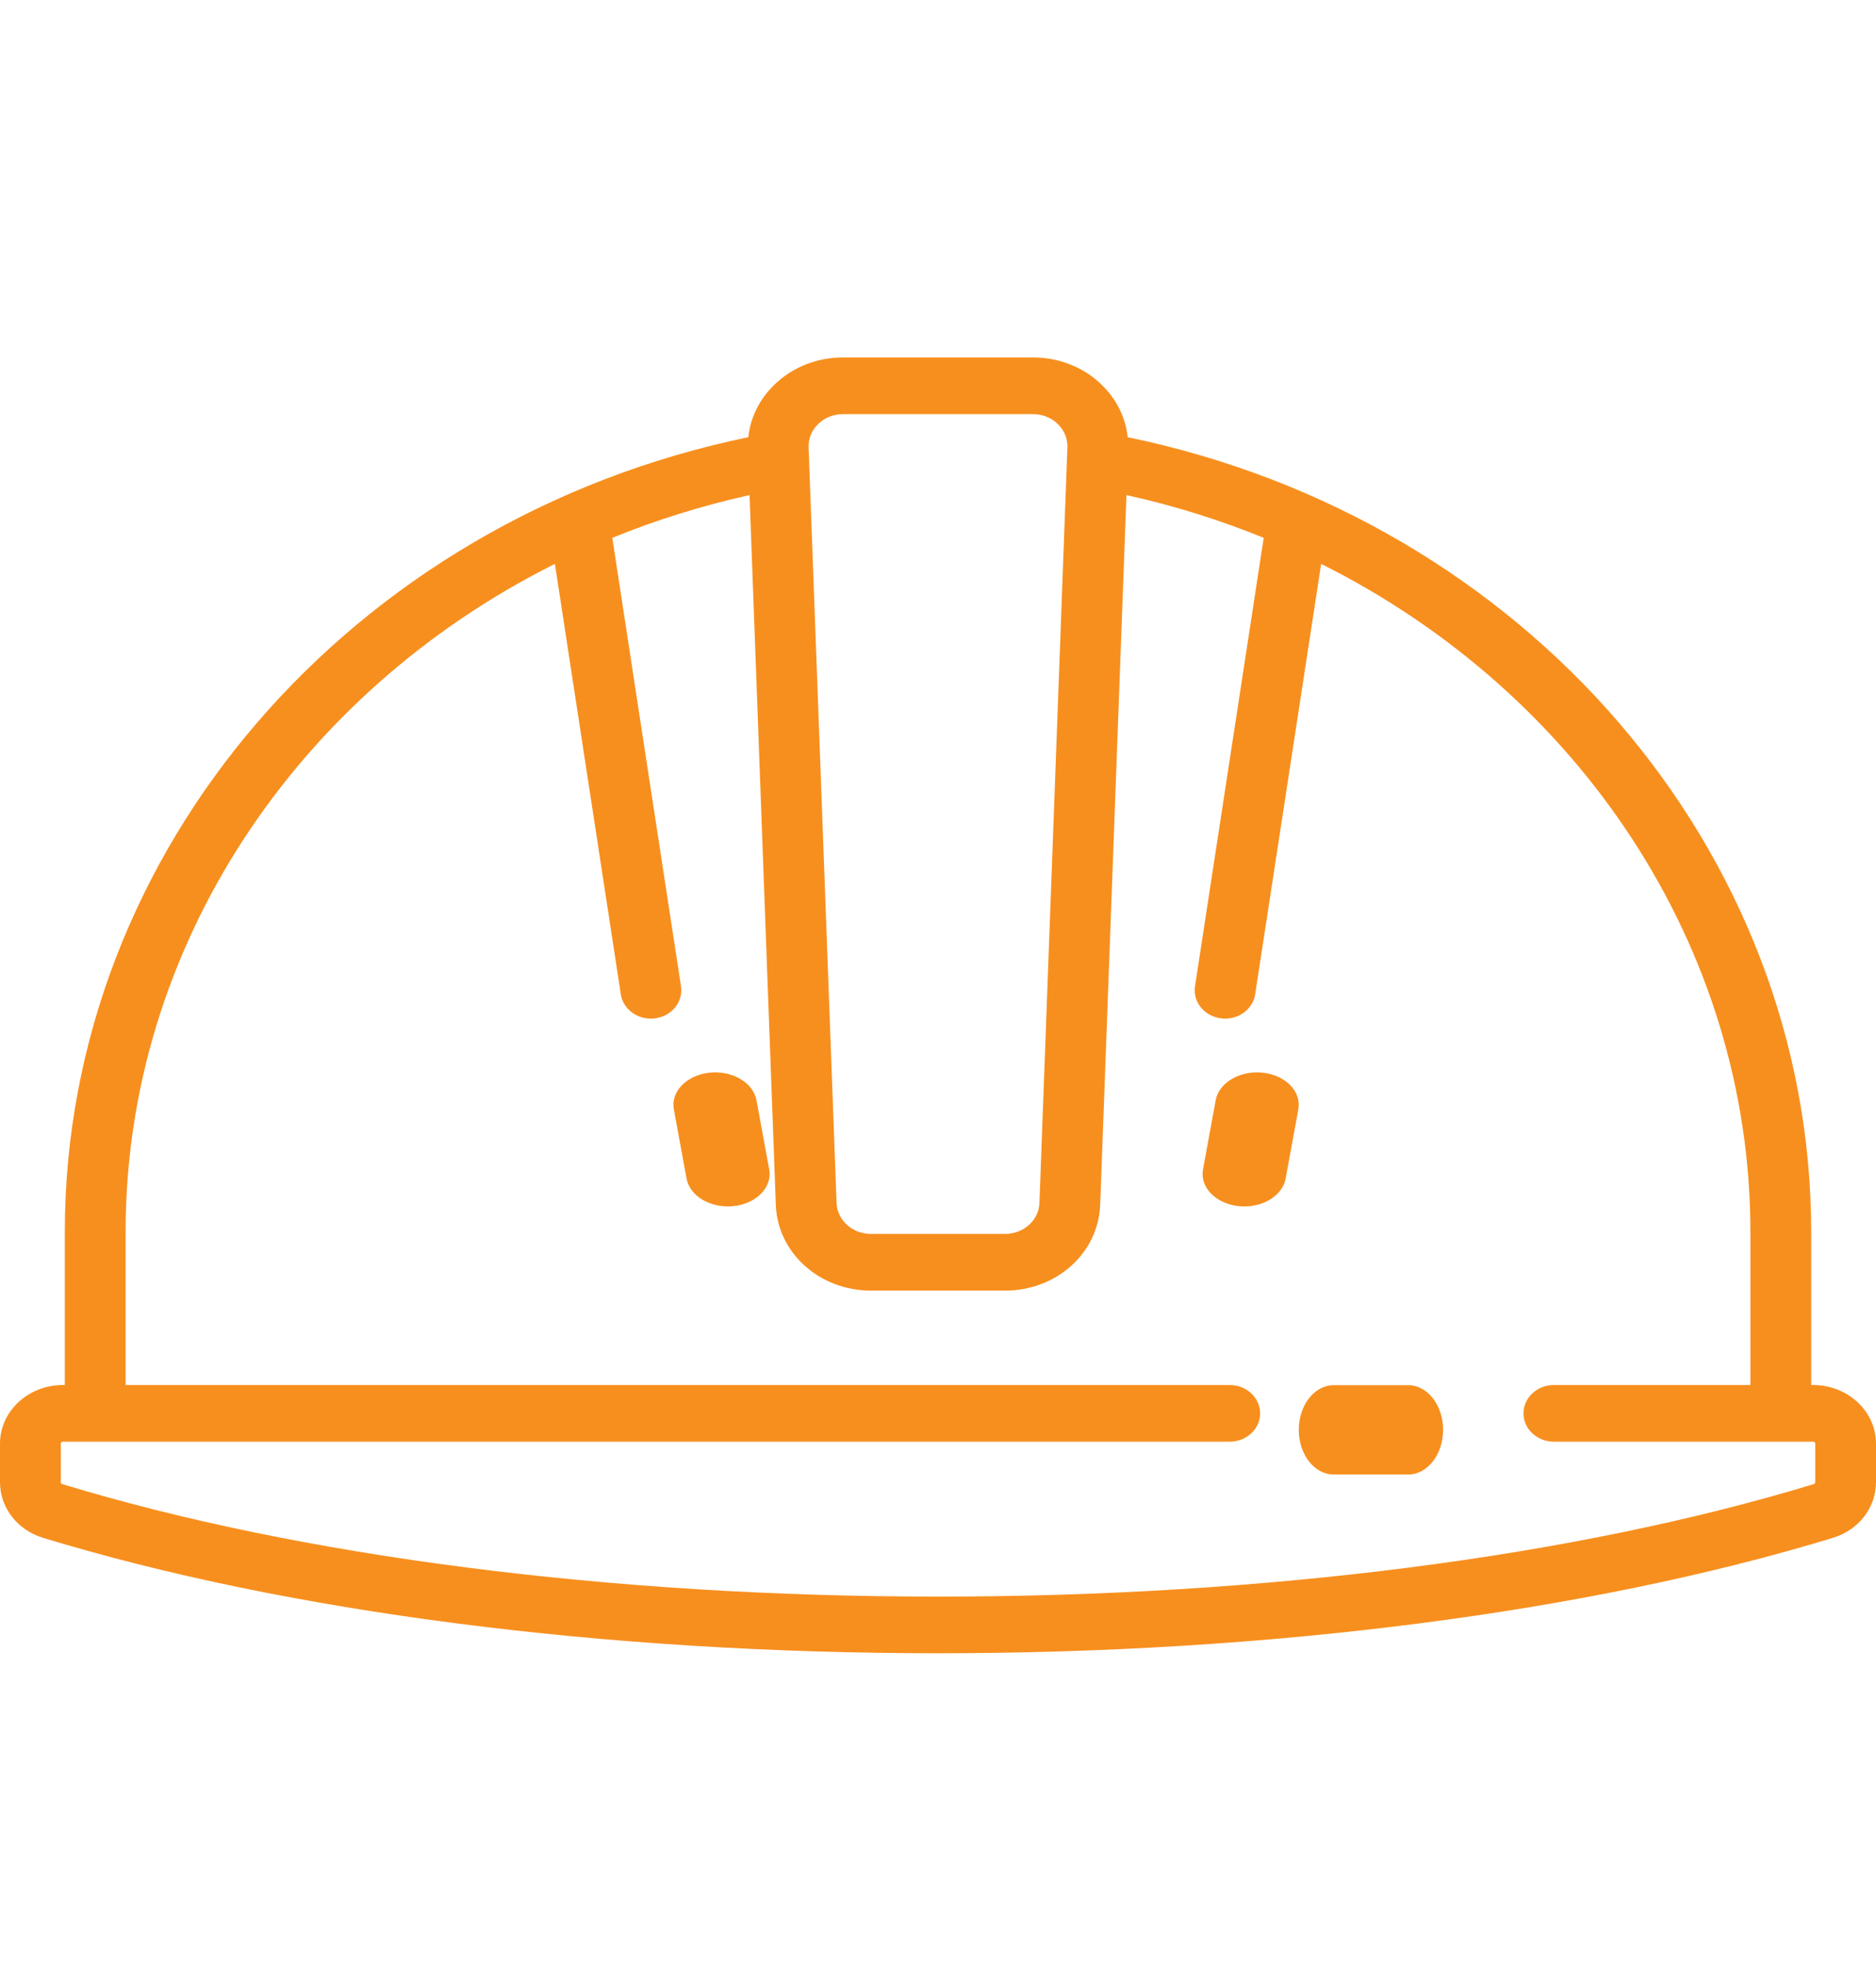 <?xml version="1.0" encoding="UTF-8"?>
<svg width="42px" height="44px" viewBox="0 0 42 44" version="1.1" xmlns="http://www.w3.org/2000/svg" xmlns:xlink="http://www.w3.org/1999/xlink">
    <!-- Generator: Sketch 49.2 (51160) - http://www.bohemiancoding.com/sketch -->
    <title>Artboard 2 Copy 5</title>
    <desc>Created with Sketch.</desc>
    <defs></defs>
    <g id="Artboard-2-Copy-5" stroke="none" stroke-width="1" fill="none" fill-rule="evenodd">
        <g id="helmet" transform="translate(0, 8)" fill="#F78F1E" fill-rule="nonzero">
            <path d="M40.594,22.997 L40.549,22.997 L40.549,19.573 C40.549,11.027 34.143,3.62 25.247,1.785 C25.2,1.343 24.997,0.932 24.659,0.606 C24.254,0.215 23.71,0 23.126,0 L18.874,0 C18.29,0 17.746,0.215 17.341,0.606 C17.003,0.932 16.8,1.343 16.753,1.785 C7.857,3.62 1.451,11.027 1.451,19.573 L1.451,22.997 L1.406,22.997 C0.631,22.997 0,23.585 0,24.308 L0,25.17 C0,25.74 0.387,26.242 0.964,26.417 C6.429,28.083 13.544,29 21,29 C28.456,29 35.571,28.083 41.036,26.417 C41.613,26.242 42,25.74 42,25.17 L42,24.308 C42,23.585 41.369,22.997 40.594,22.997 Z M18.319,1.488 C18.466,1.346 18.663,1.268 18.874,1.268 L23.126,1.268 C23.337,1.268 23.534,1.346 23.681,1.488 C23.827,1.629 23.904,1.815 23.897,2.012 L23.271,18.921 C23.257,19.31 22.918,19.615 22.501,19.615 L19.499,19.615 C19.082,19.615 18.743,19.31 18.729,18.921 L18.103,2.012 C18.096,1.815 18.173,1.629 18.319,1.488 Z M40.639,25.17 C40.639,25.187 40.631,25.207 40.614,25.212 C35.281,26.837 28.316,27.732 21,27.732 C13.684,27.732 6.719,26.837 1.386,25.212 C1.369,25.206 1.361,25.187 1.361,25.17 L1.361,24.308 C1.361,24.284 1.381,24.265 1.406,24.265 L27.531,24.265 C27.907,24.265 28.212,23.981 28.212,23.631 C28.212,23.281 27.907,22.997 27.531,22.997 L2.812,22.997 L2.812,19.573 C2.812,13.2 6.641,7.508 12.423,4.62 L13.899,14.252 C13.947,14.568 14.238,14.797 14.572,14.797 C14.604,14.797 14.636,14.794 14.669,14.79 C15.041,14.741 15.299,14.419 15.246,14.073 L13.708,4.037 C14.687,3.638 15.715,3.316 16.781,3.08 L17.369,18.965 C17.409,20.041 18.345,20.884 19.5,20.884 L22.501,20.884 C23.656,20.884 24.591,20.041 24.631,18.965 L25.219,3.08 C26.286,3.316 27.313,3.638 28.292,4.037 L26.754,14.073 C26.701,14.42 26.96,14.741 27.332,14.79 C27.364,14.795 27.397,14.797 27.429,14.797 C27.762,14.797 28.053,14.568 28.101,14.252 L29.578,4.62 C35.359,7.508 39.188,13.2 39.188,19.573 L39.188,22.997 L34.788,22.997 C34.413,22.997 34.108,23.281 34.108,23.631 C34.108,23.981 34.413,24.265 34.788,24.265 L40.594,24.265 C40.619,24.265 40.64,24.284 40.64,24.308 L40.64,25.17 L40.639,25.17 Z" id="Shape"></path>
            <path d="M31.526,23 L29.859,23 C29.427,23 29.077,23.448 29.077,24 C29.077,24.552 29.427,25 29.859,25 L31.526,25 C31.958,25 32.308,24.552 32.308,24 C32.308,23.448 31.958,23 31.526,23 Z" id="Shape"></path>
            <path d="M17.221,18.172 L16.936,16.623 C16.863,16.226 16.39,15.951 15.879,16.007 C15.368,16.064 15.013,16.432 15.086,16.828 L15.371,18.377 C15.438,18.739 15.838,19 16.295,19 C16.339,19 16.384,18.998 16.428,18.993 C16.939,18.936 17.294,18.568 17.221,18.172 Z" id="Shape"></path>
            <path d="M28.274,16.007 C27.764,15.951 27.29,16.226 27.217,16.623 L26.933,18.172 C26.86,18.568 27.215,18.936 27.725,18.993 C27.77,18.998 27.815,19 27.859,19 C28.316,19 28.716,18.739 28.783,18.377 L29.067,16.828 C29.14,16.432 28.785,16.064 28.274,16.007 Z" id="Shape"></path>
        </g>
    </g>
</svg>